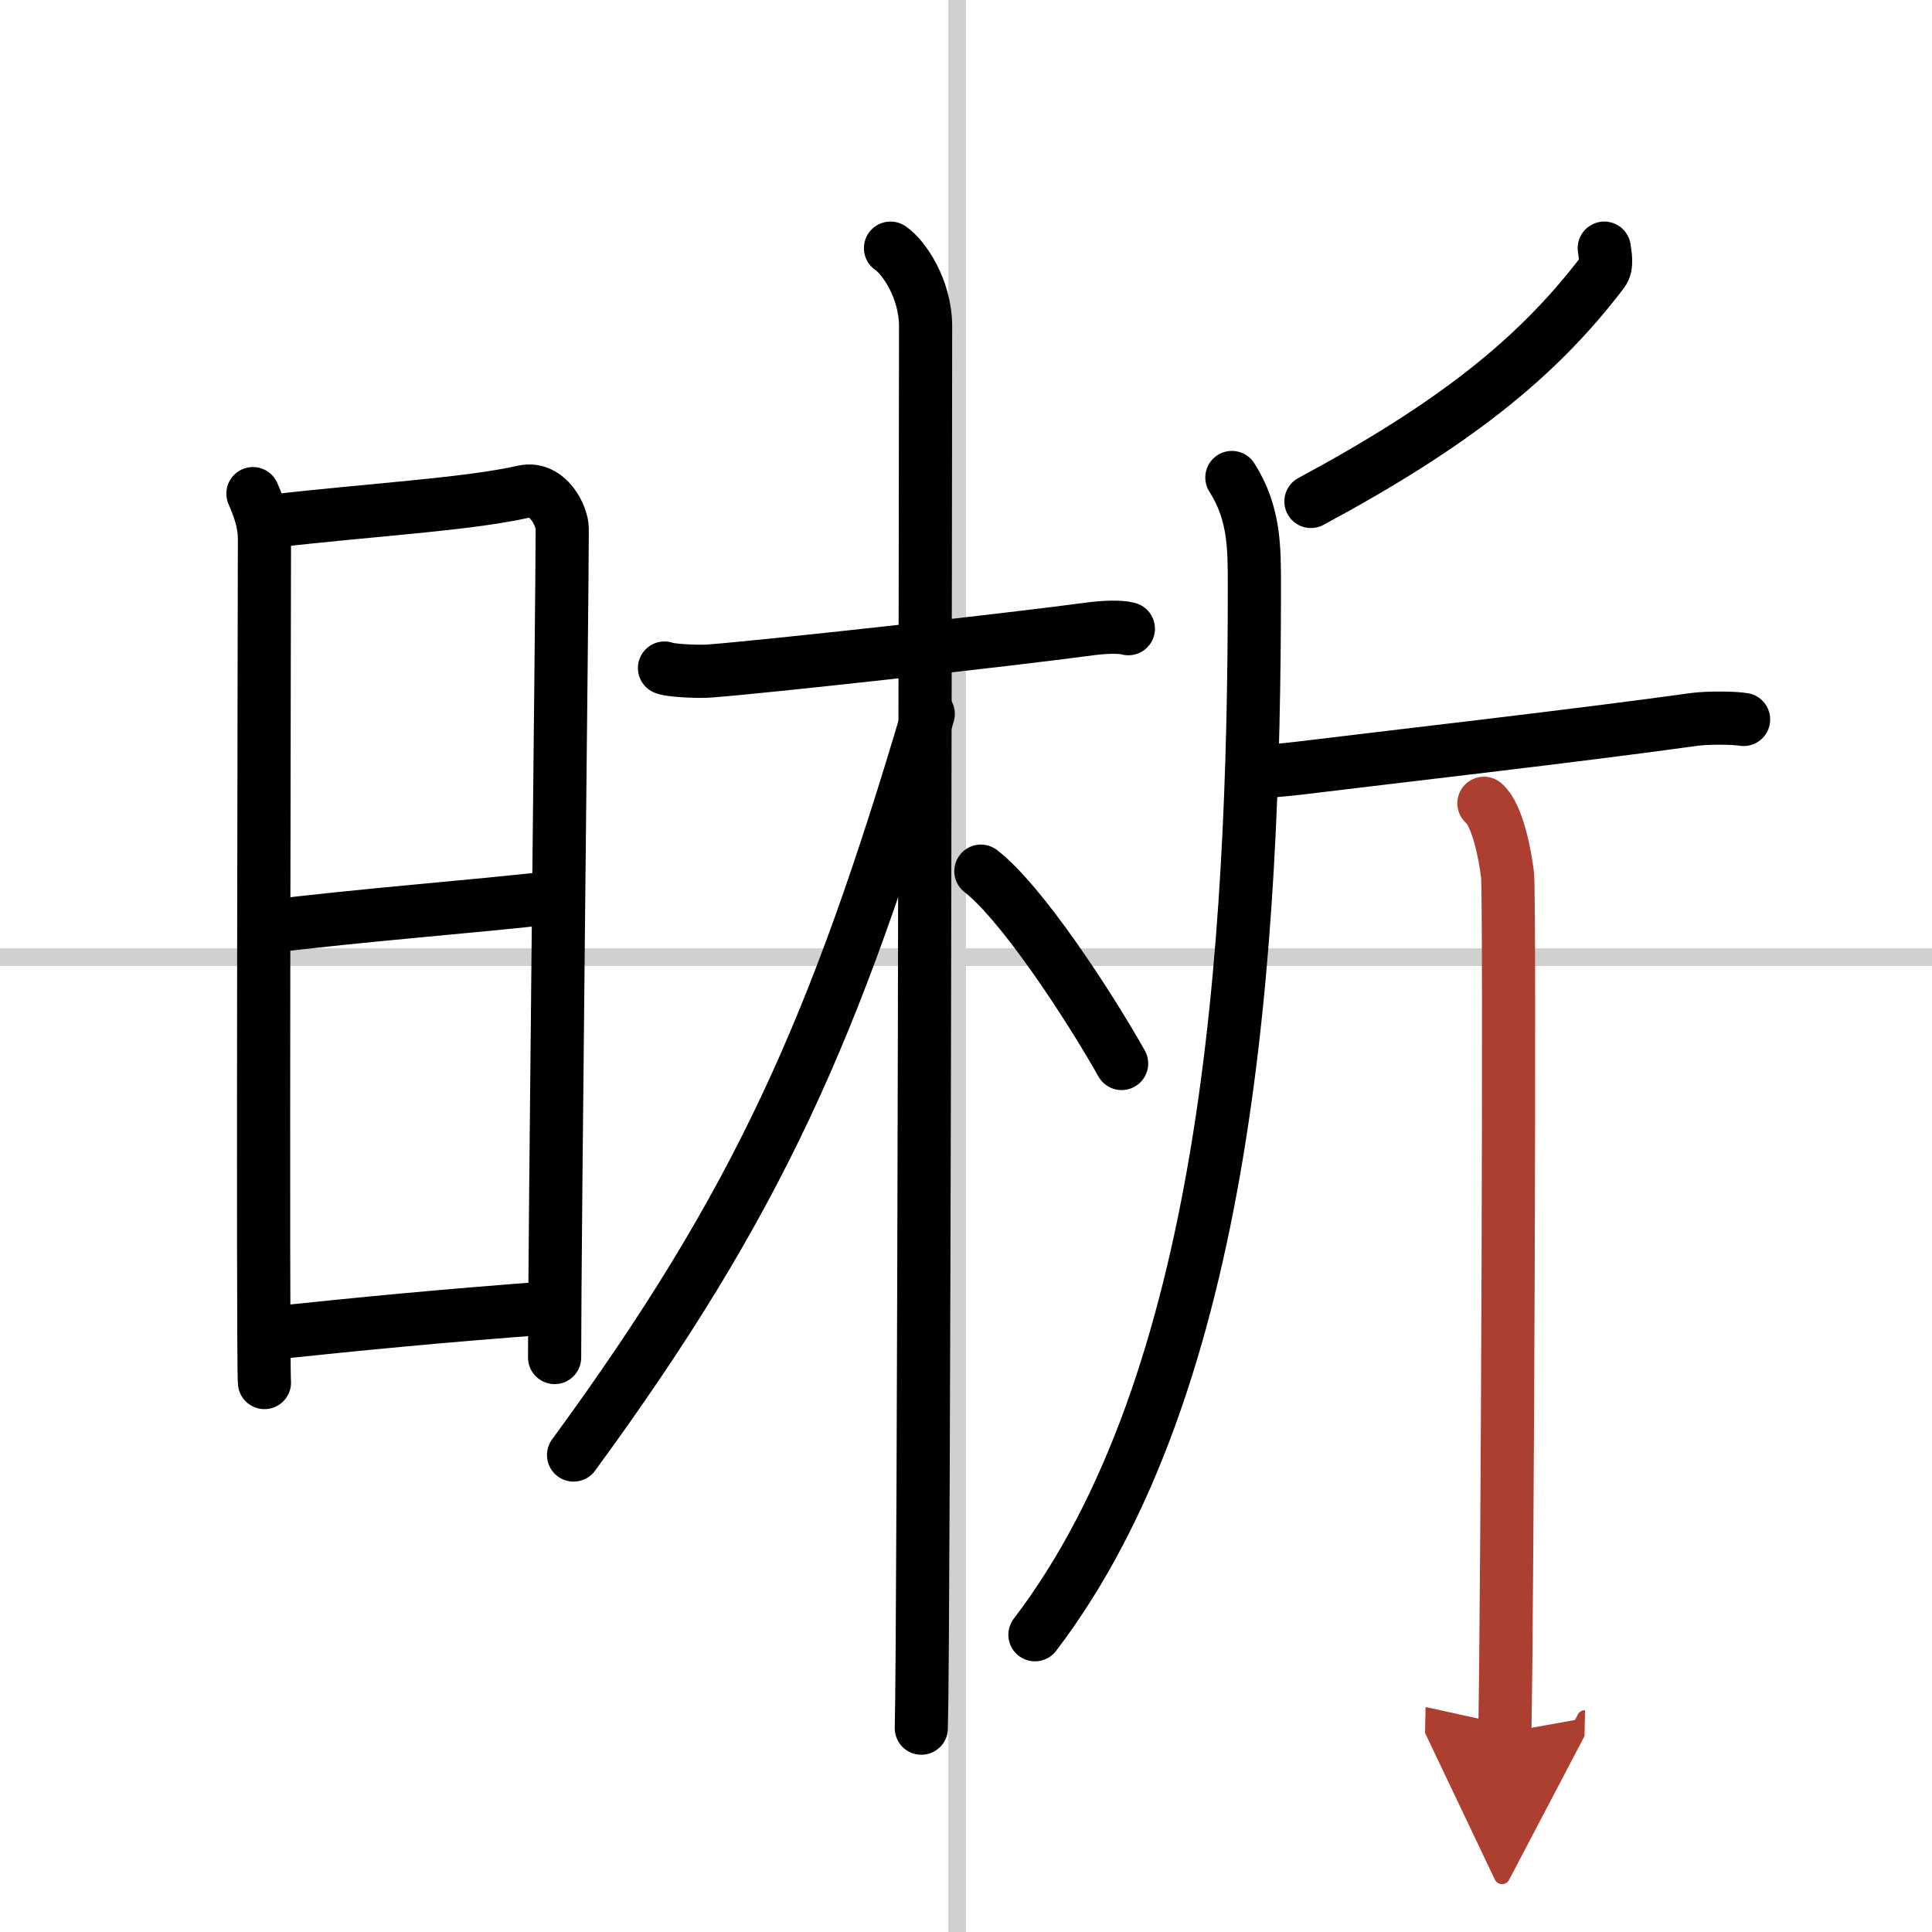<svg width="400" height="400" viewBox="0 0 109 109" xmlns="http://www.w3.org/2000/svg"><defs><marker id="a" markerWidth="4" orient="auto" refX="1" refY="5" viewBox="0 0 10 10"><polyline points="0 0 10 5 0 10 1 5" fill="#ad3f31" stroke="#ad3f31"/></marker></defs><g fill="none" stroke="#000" stroke-linecap="round" stroke-linejoin="round" stroke-width="3"><rect width="100%" height="100%" fill="#fff" stroke="#fff"/><line x1="54" x2="54" y2="109" stroke="#d0d0d0" stroke-width="1"/><line x2="109" y1="54" y2="54" stroke="#d0d0d0" stroke-width="1"/><path d="m14.27 27.85c0.32 0.74 0.65 1.58 0.65 2.57s-0.11 46.59 0 47.58"/><path d="m15.45 29.39c5.55-0.64 10.88-0.93 14.09-1.65 1.37-0.3 2.18 1.36 2.18 2.1 0 3.81-0.43 39.92-0.43 46.75"/><path d="m14.94 52.3c5.56-0.69 11.6-1.13 16.43-1.68"/><path d="m15.25 75.22c5.05-0.53 9.63-0.98 15.7-1.43"/><path d="m37.49 37.69c0.26 0.13 1.81 0.22 2.51 0.17 2.99-0.22 16.78-1.74 21.59-2.39 0.7-0.09 1.63-0.13 2.07 0"/><path d="m50.24 14c0.71 0.47 1.98 2.25 1.98 4.42 0 5.83-0.09 73.25-0.24 79.08"/><path d="m52.37 40.28c-5.22 17.63-9.55 27.53-20.01 41.81"/><path d="m55.34 49.15c2.28 1.76 6.02 7.45 7.94 10.85"/><path d="m90.51 14c0.04 0.34 0.19 0.99-0.09 1.35-3.75 4.94-8.55 8.68-16.46 12.94"/><path d="m69.5 26.94c1.29 2.03 1.27 3.97 1.27 6.18 0 20.57-1.52 44.88-12.38 59.11"/><path d="m70.65 43.5c0.31 0.09 1.89-0.07 2.72-0.17 4.56-0.56 15.69-1.83 22.2-2.74 0.82-0.11 2.28-0.09 2.8 0"/><path d="m83.72 45.32c0.74 0.62 1.18 2.78 1.33 4.02s0 40.69-0.15 48.41" marker-end="url(#a)" stroke="#ad3f31"/></g></svg>
